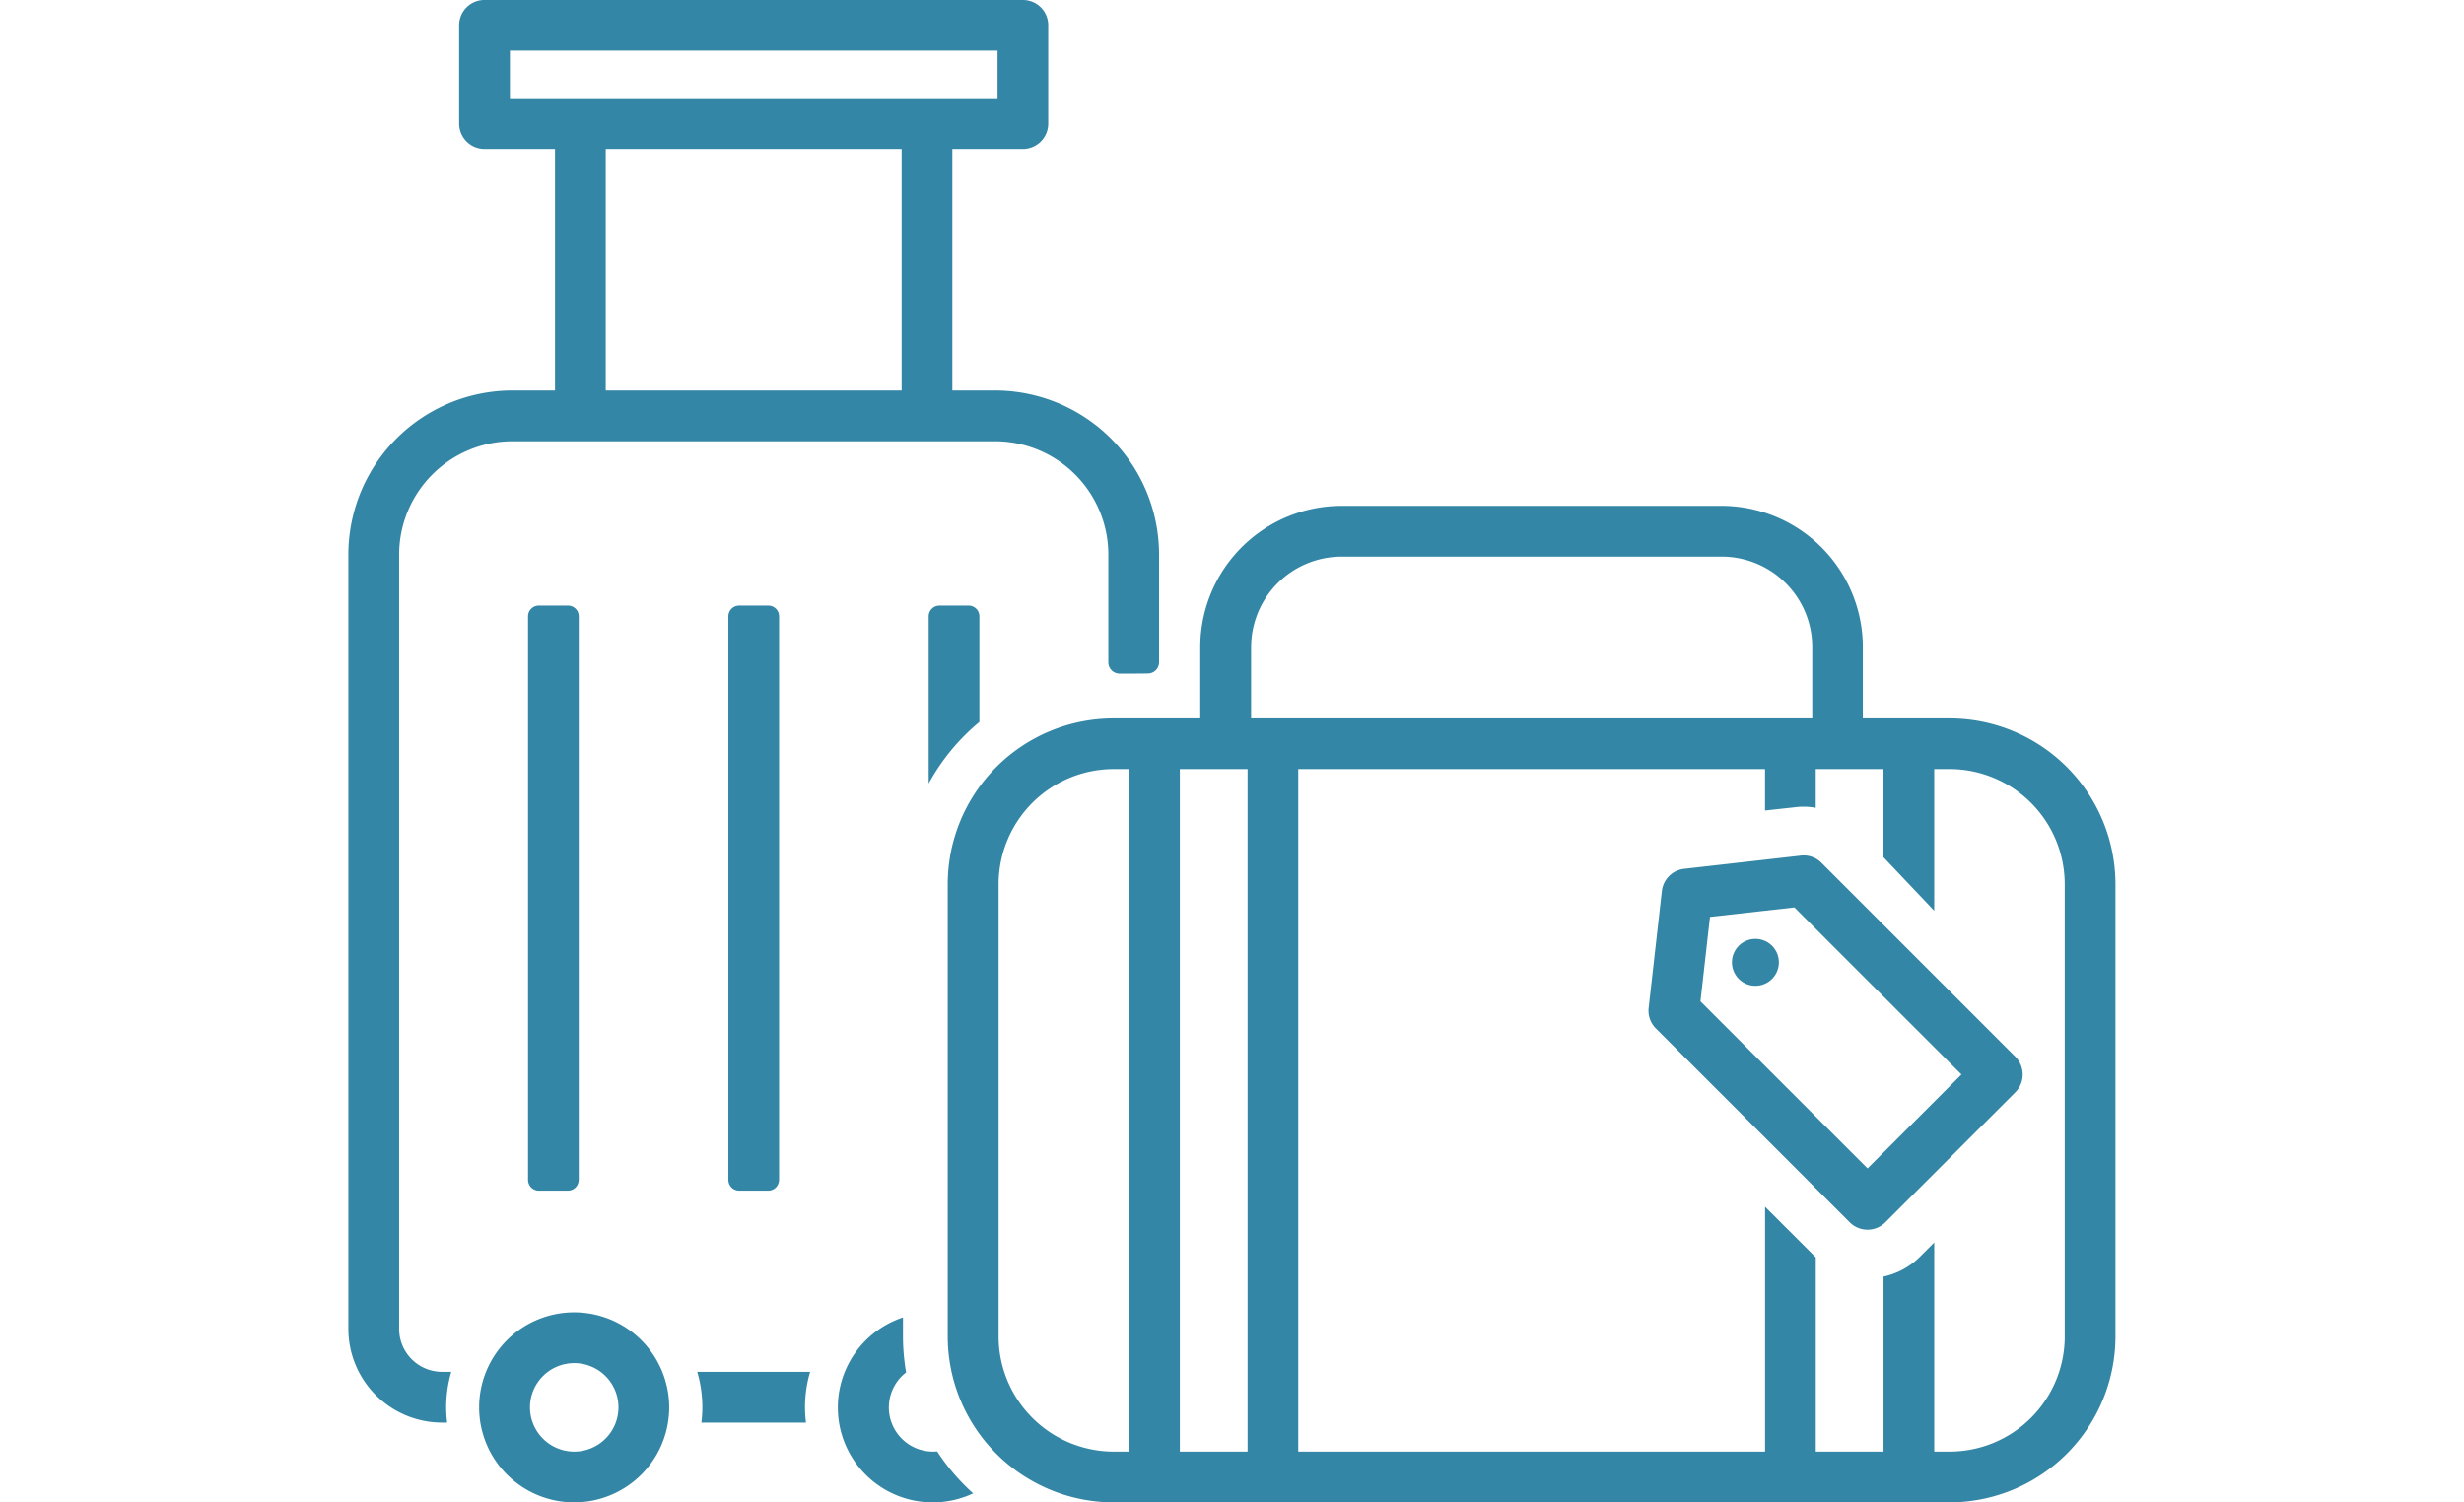 <svg xmlns="http://www.w3.org/2000/svg" width="164" height="100" viewBox="0 0 164 100">
  <defs>
    <style>
      .cls-1 {
        fill: #3386a5;
        fill-rule: evenodd;
      }
    </style>
  </defs>
  <path id="シェイプ_668" data-name="シェイプ 668" class="cls-1" d="M474.22,1339.31a8.436,8.436,0,0,1,.341,2.36,8.593,8.593,0,0,1-.066,1.02h6.963a8.809,8.809,0,0,1-.066-1.02,8.436,8.436,0,0,1,.341-2.36H474.22Zm-8.186-3.96a6.325,6.325,0,1,0,6.32,6.32A6.33,6.33,0,0,0,466.034,1335.35Zm0,9.27a2.945,2.945,0,1,1,2.944-2.95A2.948,2.948,0,0,1,466.034,1344.62Zm0.3-18.09v-37.51a0.716,0.716,0,0,0-.72-0.71h-1.936a0.716,0.716,0,0,0-.719.71v37.51a0.718,0.718,0,0,0,.719.72h1.936A0.718,0.718,0,0,0,466.33,1326.53Zm13.334,0v-37.51a0.716,0.716,0,0,0-.719-0.71h-1.936a0.716,0.716,0,0,0-.72.71v37.51a0.718,0.718,0,0,0,.72.72h1.936A0.718,0.718,0,0,0,479.664,1326.53Zm-22.431,12.78a2.858,2.858,0,0,1-2.858-2.86v-51.53a7.551,7.551,0,0,1,7.552-7.55h32.1a7.551,7.551,0,0,1,7.552,7.55v7.17a0.751,0.751,0,0,0,.749.75c0.56,0,1.32,0,1.879-.01a0.745,0.745,0,0,0,.748-0.75v-7.16a10.927,10.927,0,0,0-10.928-10.93H491.2v-16.07h4.694a1.691,1.691,0,0,0,1.688-1.69v-6.54a1.685,1.685,0,0,0-1.688-1.69H460.06a1.684,1.684,0,0,0-1.687,1.69v6.54a1.69,1.69,0,0,0,1.687,1.69h4.694v16.07h-2.827A10.927,10.927,0,0,0,451,1284.92v51.53a6.241,6.241,0,0,0,6.234,6.24h0.34a8.81,8.81,0,0,1-.065-1.02,8.472,8.472,0,0,1,.34-2.36h-0.615Zm30.591-65.32H468.129v-16.07h19.695v16.07Zm-26.076-19.45v-3.17h32.457v3.17H461.748ZM493,1296.06v-7.04a0.716,0.716,0,0,0-.719-0.71h-1.936a0.716,0.716,0,0,0-.72.71v11.13A14.061,14.061,0,0,1,493,1296.06Zm-2.806,48.55c-0.09,0-.181.01-0.273,0.01a2.94,2.94,0,0,1-1.8-5.27,14.225,14.225,0,0,1-.207-2.39v-1.27a6.315,6.315,0,1,0,4.67,11.71A14.182,14.182,0,0,1,490.192,1344.61Zm67.387-48.79H551.8v-4.75a9.412,9.412,0,0,0-9.4-9.4h-25.3a9.412,9.412,0,0,0-9.4,9.4v4.75h-5.774a11.046,11.046,0,0,0-11.034,11.03v30.11A11.054,11.054,0,0,0,501.935,1348h55.644a11.055,11.055,0,0,0,11.035-11.04v-30.11A11.046,11.046,0,0,0,557.579,1295.82Zm-54.616,48.8h-1.028a7.671,7.671,0,0,1-7.659-7.66v-30.11a7.671,7.671,0,0,1,7.659-7.66h1.028v45.43Zm7.885,0h-4.509v-45.43h4.509v45.43Zm0.236-53.55a6.029,6.029,0,0,1,6.024-6.02h25.3a6.028,6.028,0,0,1,6.024,6.02v4.75H511.084v-4.75Zm54.154,45.89a7.671,7.671,0,0,1-7.659,7.66h-1.028V1330.7l-0.952.95a4.856,4.856,0,0,1-2.424,1.32v11.65h-4.509v-12.93a0.157,0.157,0,0,0-.043-0.04l-3.332-3.33v16.3H514.223v-45.43h31.068v2.76l2.015-.22a4.424,4.424,0,0,1,1.36.04v-2.58h4.509v5.87l3.376,3.56v-9.43h1.028a7.671,7.671,0,0,1,7.659,7.66v30.11Zm-16.185-31.52a1.66,1.66,0,0,0-1.382-.49l-7.762.88a1.683,1.683,0,0,0-1.487,1.49l-0.878,7.76a1.676,1.676,0,0,0,.484,1.38l12.89,12.89a1.673,1.673,0,0,0,2.386,0l8.639-8.64a1.68,1.68,0,0,0,0-2.38Zm3.058,20.33-11.121-11.12,0.635-5.62,5.617-.63,11.122,11.12Zm-8.565-14.82a1.561,1.561,0,1,0,2.206,0A1.565,1.565,0,0,0,543.546,1310.95Z" transform="translate(-427.813 -1248)"/>
</svg>
